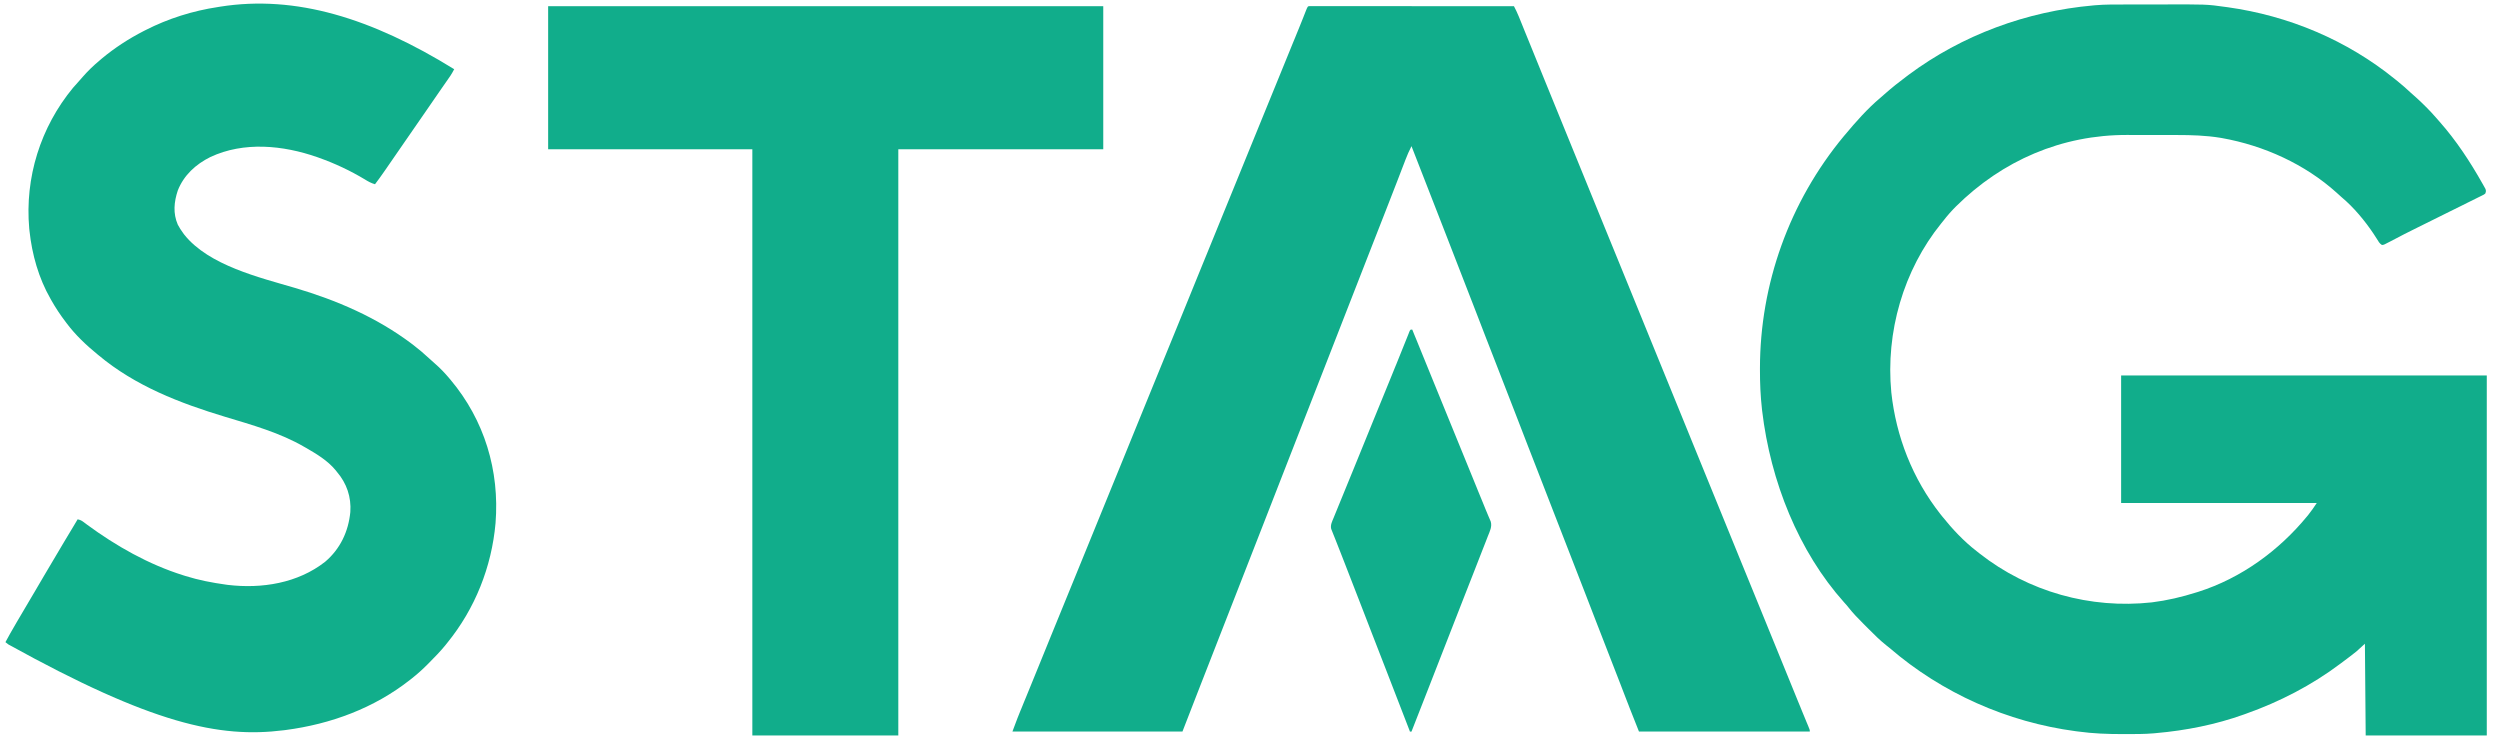 <?xml version="1.0" encoding="UTF-8"?>
<svg xmlns="http://www.w3.org/2000/svg" xmlns:xlink="http://www.w3.org/1999/xlink" width="300px" height="89px" viewBox="0 0 300 89" version="1.1">
<g id="surface1">
<path style=" stroke:none;fill-rule:nonzero;fill:rgb(6.667%,67.843%,54.51%);fill-opacity:1;" d="M 255.055 0.539 C 255.18 0.539 255.305 0.539 255.43 0.539 C 256.016 0.539 256.605 0.539 257.195 0.535 C 257.797 0.535 258.398 0.535 259 0.535 C 264.785 0.512 264.785 0.512 267.113 0.84 C 267.172 0.848 267.23 0.855 267.293 0.863 C 274.656 1.891 281.641 4.82 287.422 9.516 C 287.512 9.586 287.598 9.656 287.691 9.73 C 288.242 10.172 288.766 10.641 289.285 11.121 C 289.492 11.316 289.707 11.508 289.926 11.691 C 290.32 12.039 290.691 12.402 291.062 12.773 C 291.125 12.836 291.188 12.898 291.25 12.961 C 291.613 13.328 291.965 13.703 292.301 14.094 C 292.441 14.262 292.586 14.426 292.734 14.586 C 294.738 16.848 296.41 19.395 297.891 22.023 C 297.938 22.102 297.98 22.18 298.027 22.262 C 298.09 22.367 298.09 22.367 298.148 22.48 C 298.188 22.543 298.223 22.609 298.258 22.676 C 298.34 22.906 298.32 23 298.23 23.23 C 298.07 23.352 298.07 23.352 297.855 23.457 C 297.773 23.496 297.695 23.539 297.609 23.578 C 297.477 23.645 297.477 23.645 297.34 23.711 C 297.246 23.758 297.152 23.805 297.059 23.852 C 296.746 24.008 296.434 24.16 296.121 24.316 C 295.906 24.422 295.688 24.531 295.473 24.641 C 294.957 24.895 294.441 25.152 293.926 25.406 C 293.176 25.777 292.426 26.148 291.676 26.523 C 291.137 26.789 290.598 27.059 290.059 27.324 C 289.012 27.84 287.973 28.367 286.945 28.918 C 286.062 29.383 286.062 29.383 285.832 29.398 C 285.539 29.227 285.395 28.945 285.223 28.664 C 285.137 28.535 285.055 28.406 284.973 28.277 C 284.93 28.215 284.891 28.148 284.848 28.082 C 283.793 26.5 282.445 24.875 280.988 23.66 C 280.781 23.488 280.59 23.309 280.395 23.125 C 276.586 19.691 271.656 17.465 266.641 16.57 C 266.566 16.559 266.488 16.543 266.414 16.531 C 264.703 16.254 262.988 16.203 261.258 16.203 C 261.031 16.203 260.805 16.203 260.578 16.203 C 260.105 16.203 259.633 16.203 259.156 16.203 C 258.559 16.203 257.957 16.203 257.359 16.199 C 256.891 16.199 256.422 16.199 255.953 16.199 C 255.734 16.199 255.512 16.199 255.293 16.195 C 247.414 16.168 240.285 19.254 234.719 24.77 C 234.172 25.316 233.672 25.883 233.199 26.496 C 233.121 26.594 233.039 26.691 232.961 26.789 C 228.395 32.43 226.266 39.871 226.957 47.082 C 227.527 52.406 229.52 57.453 232.824 61.664 C 232.898 61.758 232.973 61.852 233.047 61.945 C 234.27 63.473 235.652 64.953 237.203 66.145 C 237.324 66.238 237.445 66.332 237.562 66.43 C 243.402 71.012 250.848 73.094 258.219 72.285 C 260.039 72.059 261.824 71.641 263.57 71.086 C 263.648 71.062 263.723 71.039 263.801 71.016 C 268.926 69.383 273.457 66.094 276.855 61.953 C 276.902 61.891 276.953 61.828 277.008 61.766 C 277.375 61.312 277.684 60.852 278.012 60.359 C 270.266 60.359 262.516 60.359 254.535 60.359 C 254.535 55.309 254.535 50.262 254.535 45.059 C 269.016 45.059 283.496 45.059 298.414 45.059 C 298.414 59.312 298.414 73.566 298.414 88.254 C 293.621 88.254 288.824 88.254 283.883 88.254 C 283.852 84.621 283.82 80.988 283.789 77.246 C 283.449 77.555 283.113 77.859 282.762 78.18 C 282.508 78.383 282.258 78.582 281.996 78.777 C 281.93 78.828 281.859 78.879 281.789 78.934 C 281.652 79.039 281.516 79.141 281.379 79.242 C 281.195 79.379 281.016 79.516 280.832 79.652 C 277.422 82.219 273.551 84.219 269.535 85.641 C 269.402 85.691 269.402 85.691 269.266 85.738 C 265.879 86.953 262.305 87.66 258.727 87.973 C 258.637 87.984 258.543 87.992 258.449 88 C 257.305 88.098 256.16 88.09 255.012 88.09 C 254.844 88.09 254.844 88.09 254.672 88.09 C 252.902 88.09 251.168 88.027 249.41 87.785 C 249.254 87.766 249.254 87.766 249.094 87.746 C 240.879 86.66 233.039 83.176 226.758 77.762 C 226.629 77.656 226.504 77.555 226.371 77.453 C 225.598 76.844 224.91 76.156 224.215 75.457 C 224.012 75.25 223.805 75.047 223.602 74.844 C 222.973 74.215 222.359 73.586 221.809 72.883 C 221.648 72.676 221.477 72.48 221.297 72.289 C 215.836 66.191 212.461 57.777 211.457 49.289 C 211.449 49.223 211.441 49.156 211.434 49.09 C 211.258 47.52 211.191 45.957 211.195 44.379 C 211.195 44.297 211.195 44.215 211.195 44.133 C 211.211 34.16 214.676 24.27 221.273 16.324 C 221.312 16.277 221.355 16.23 221.398 16.18 C 222.699 14.621 224.082 13.051 225.637 11.742 C 225.805 11.598 225.973 11.449 226.137 11.305 C 227 10.539 227.895 9.828 228.82 9.141 C 228.887 9.094 228.957 9.043 229.023 8.988 C 235.465 4.191 243.203 1.359 251.18 0.652 C 251.305 0.641 251.305 0.641 251.43 0.629 C 252.637 0.523 253.848 0.543 255.055 0.539 Z M 255.055 0.539 "/>
<path style=" stroke:none;fill-rule:nonzero;fill:rgb(6.667%,67.843%,54.51%);fill-opacity:1;" d="M 157.156 0.734 C 157.27 0.734 157.27 0.734 157.387 0.734 C 157.516 0.734 157.516 0.734 157.645 0.734 C 157.789 0.734 157.789 0.734 157.938 0.734 C 158.035 0.734 158.137 0.734 158.242 0.734 C 158.582 0.734 158.926 0.734 159.266 0.734 C 159.508 0.734 159.75 0.734 159.996 0.734 C 160.52 0.734 161.043 0.734 161.57 0.738 C 162.328 0.738 163.09 0.738 163.848 0.738 C 165.078 0.738 166.312 0.738 167.543 0.738 C 168.738 0.742 169.938 0.742 171.133 0.742 C 171.207 0.742 171.281 0.742 171.355 0.742 C 171.727 0.742 172.098 0.742 172.465 0.742 C 175.535 0.742 178.605 0.742 181.676 0.746 C 181.738 0.867 181.797 0.984 181.855 1.105 C 181.891 1.172 181.922 1.238 181.957 1.305 C 182.062 1.523 182.16 1.742 182.25 1.969 C 182.285 2.055 182.32 2.141 182.355 2.227 C 182.395 2.32 182.43 2.414 182.469 2.508 C 182.508 2.605 182.547 2.703 182.59 2.805 C 182.723 3.125 182.852 3.449 182.98 3.773 C 183.074 4 183.164 4.227 183.258 4.453 C 183.398 4.805 183.539 5.152 183.684 5.5 C 184.098 6.523 184.512 7.547 184.93 8.566 C 185.082 8.941 185.234 9.316 185.387 9.691 C 185.465 9.879 185.539 10.066 185.617 10.254 C 185.891 10.922 186.164 11.59 186.434 12.258 C 187.176 14.082 187.922 15.902 188.664 17.727 C 189.25 19.16 189.84 20.598 190.422 22.035 C 190.461 22.129 190.5 22.223 190.539 22.324 C 190.855 23.094 191.172 23.867 191.484 24.641 C 191.762 25.312 192.035 25.988 192.309 26.664 C 192.367 26.805 192.367 26.805 192.426 26.953 C 192.973 28.293 193.52 29.633 194.07 30.973 C 194.656 32.41 195.242 33.844 195.828 35.281 C 195.883 35.426 195.883 35.426 195.945 35.57 C 196.258 36.344 196.574 37.113 196.891 37.887 C 197.164 38.562 197.438 39.234 197.715 39.91 C 197.77 40.055 197.77 40.055 197.832 40.199 C 198.379 41.539 198.926 42.879 199.473 44.219 C 200.059 45.656 200.645 47.094 201.23 48.527 C 201.289 48.672 201.289 48.672 201.348 48.816 C 201.664 49.59 201.977 50.363 202.293 51.133 C 202.566 51.809 202.844 52.484 203.117 53.16 C 203.156 53.254 203.195 53.348 203.234 53.445 C 203.781 54.785 204.328 56.129 204.875 57.469 C 205.465 58.902 206.051 60.34 206.633 61.777 C 206.691 61.918 206.691 61.918 206.75 62.066 C 207.066 62.836 207.383 63.609 207.695 64.383 C 207.973 65.055 208.246 65.73 208.52 66.406 C 208.559 66.5 208.598 66.594 208.637 66.695 C 209.184 68.035 209.73 69.375 210.281 70.715 C 210.867 72.152 211.453 73.586 212.039 75.023 C 212.094 75.168 212.094 75.168 212.156 75.312 C 212.469 76.086 212.785 76.855 213.102 77.629 C 213.984 79.805 214.871 81.977 215.758 84.148 C 215.809 84.273 215.809 84.273 215.863 84.402 C 215.93 84.566 215.996 84.727 216.062 84.887 C 216.125 85.043 216.188 85.195 216.25 85.352 C 216.402 85.727 216.559 86.102 216.715 86.477 C 216.746 86.551 216.777 86.625 216.805 86.699 C 216.863 86.84 216.922 86.977 216.98 87.113 C 217.176 87.578 217.176 87.578 217.176 87.785 C 210.41 87.785 203.645 87.785 196.676 87.785 C 195.82 85.648 195.82 85.648 195.523 84.875 C 195.488 84.785 195.457 84.695 195.422 84.605 C 195.348 84.418 195.277 84.23 195.203 84.047 C 195.012 83.543 194.816 83.043 194.621 82.539 C 194.562 82.387 194.562 82.387 194.504 82.23 C 194.141 81.301 193.781 80.367 193.418 79.438 C 192.875 78.055 192.34 76.672 191.805 75.285 C 191.766 75.191 191.73 75.094 191.691 74.996 C 191.391 74.219 191.09 73.441 190.789 72.66 C 190.523 71.98 190.262 71.301 190 70.621 C 189.941 70.477 189.941 70.477 189.887 70.332 C 189.355 68.969 188.828 67.602 188.297 66.238 C 187.742 64.82 187.191 63.398 186.641 61.98 C 186.137 60.676 185.633 59.375 185.125 58.074 C 184.586 56.691 184.047 55.305 183.512 53.922 C 183.473 53.828 183.438 53.73 183.398 53.633 C 183.098 52.855 182.797 52.074 182.496 51.297 C 182.234 50.617 181.969 49.938 181.707 49.258 C 181.648 49.113 181.648 49.113 181.594 48.969 C 181.098 47.68 180.594 46.395 180.094 45.105 C 179.555 43.723 179.016 42.34 178.48 40.953 C 178.445 40.859 178.406 40.766 178.367 40.668 C 178.066 39.887 177.766 39.109 177.465 38.328 C 177.203 37.648 176.938 36.969 176.676 36.289 C 176.637 36.195 176.602 36.102 176.562 36 C 176.035 34.637 175.504 33.27 174.973 31.906 C 174.457 30.586 173.945 29.262 173.434 27.941 C 172.09 24.469 170.734 21.004 169.379 17.539 C 169.098 18.086 168.859 18.633 168.641 19.207 C 168.59 19.34 168.59 19.34 168.539 19.477 C 168.465 19.668 168.391 19.859 168.316 20.051 C 168.16 20.461 168.004 20.871 167.844 21.281 C 167.762 21.492 167.68 21.703 167.598 21.918 C 167.199 22.953 166.797 23.984 166.391 25.02 C 166.324 25.195 166.254 25.375 166.184 25.551 C 166.043 25.906 165.906 26.262 165.766 26.617 C 165.453 27.418 165.141 28.223 164.824 29.023 C 164.652 29.473 164.477 29.918 164.301 30.363 C 164.266 30.453 164.234 30.543 164.195 30.633 C 163.984 31.176 163.773 31.715 163.562 32.258 C 162.832 34.129 162.098 36.004 161.367 37.879 C 160.836 39.242 160.305 40.609 159.77 41.973 C 159.277 43.234 158.785 44.496 158.293 45.758 C 157.77 47.102 157.242 48.445 156.719 49.789 C 156.668 49.922 156.668 49.922 156.613 50.059 C 156.332 50.785 156.047 51.512 155.762 52.234 C 155.516 52.871 155.266 53.504 155.02 54.137 C 154.984 54.227 154.949 54.316 154.914 54.406 C 154.395 55.738 153.875 57.07 153.355 58.402 C 152.824 59.77 152.289 61.133 151.758 62.5 C 151.262 63.758 150.77 65.023 150.281 66.281 C 149.758 67.625 149.23 68.969 148.707 70.312 C 148.656 70.445 148.656 70.445 148.602 70.582 C 148.316 71.309 148.035 72.035 147.75 72.762 C 147.504 73.395 147.254 74.027 147.008 74.664 C 146.973 74.75 146.938 74.84 146.902 74.934 C 146.383 76.262 145.863 77.594 145.344 78.926 C 144.984 79.848 144.625 80.77 144.262 81.695 C 144.227 81.789 144.191 81.879 144.152 81.977 C 143.98 82.422 143.805 82.867 143.633 83.309 C 143.047 84.801 142.473 86.293 141.895 87.785 C 135.16 87.785 128.43 87.785 121.492 87.785 C 122.133 86.074 122.133 86.074 122.445 85.309 C 122.48 85.223 122.52 85.137 122.555 85.047 C 122.668 84.766 122.785 84.484 122.898 84.203 C 122.984 84 123.066 83.797 123.148 83.598 C 123.316 83.18 123.488 82.762 123.66 82.344 C 124.016 81.469 124.375 80.594 124.73 79.719 C 124.922 79.246 125.117 78.77 125.309 78.297 C 125.582 77.625 125.855 76.953 126.129 76.281 C 126.945 74.281 127.762 72.277 128.582 70.277 C 129.137 68.914 129.695 67.555 130.25 66.191 C 130.836 64.742 131.426 63.297 132.02 61.852 C 132.605 60.418 133.191 58.98 133.777 57.543 C 133.816 57.449 133.855 57.352 133.895 57.254 C 134.172 56.578 134.445 55.906 134.723 55.227 C 135.035 54.457 135.352 53.684 135.664 52.914 C 135.703 52.82 135.742 52.723 135.781 52.625 C 136.363 51.203 136.941 49.777 137.523 48.352 C 138.082 46.992 138.637 45.629 139.191 44.266 C 139.781 42.82 140.371 41.375 140.965 39.93 C 141.551 38.492 142.137 37.059 142.723 35.621 C 142.762 35.523 142.797 35.43 142.84 35.332 C 143.113 34.656 143.391 33.98 143.664 33.305 C 143.98 32.531 144.293 31.762 144.609 30.988 C 144.648 30.895 144.684 30.801 144.727 30.703 C 145.305 29.277 145.887 27.855 146.469 26.43 C 147.027 25.066 147.582 23.707 148.137 22.344 C 148.762 20.812 149.383 19.281 150.008 17.754 C 150.566 16.391 151.121 15.031 151.676 13.668 C 152.234 12.305 152.789 10.941 153.344 9.582 C 153.949 8.105 154.551 6.629 155.152 5.148 C 155.234 4.953 155.312 4.758 155.395 4.562 C 155.504 4.289 155.617 4.016 155.727 3.742 C 155.762 3.656 155.797 3.57 155.836 3.48 C 156.012 3.039 156.191 2.602 156.367 2.16 C 156.398 2.074 156.434 1.988 156.469 1.898 C 156.535 1.73 156.602 1.566 156.664 1.402 C 156.922 0.75 156.922 0.75 157.156 0.734 Z M 157.156 0.734 "/>
<path style=" stroke:none;fill-rule:nonzero;fill:rgb(6.667%,68.235%,54.51%);fill-opacity:1;" d="M 54.504 8.305 C 54.219 8.859 53.887 9.359 53.516 9.859 C 53.246 10.227 52.988 10.605 52.734 10.984 C 52.266 11.668 51.797 12.352 51.324 13.031 C 50.906 13.629 50.492 14.23 50.078 14.832 C 49.598 15.535 49.109 16.234 48.625 16.934 C 48.27 17.445 47.914 17.957 47.562 18.473 C 47.137 19.094 46.707 19.715 46.277 20.336 C 46.215 20.43 46.152 20.52 46.086 20.609 C 45.734 21.117 45.375 21.621 45 22.109 C 44.543 21.98 44.168 21.77 43.766 21.52 C 42.031 20.477 40.199 19.617 38.293 18.938 C 38.215 18.91 38.141 18.883 38.062 18.855 C 33.961 17.426 29.27 16.957 25.242 18.844 C 23.5 19.707 22.059 21.02 21.336 22.855 C 20.879 24.234 20.746 25.594 21.336 26.961 C 21.527 27.324 21.746 27.656 21.988 27.988 C 22.035 28.051 22.082 28.113 22.129 28.18 C 25.078 31.855 31.137 33.293 35.402 34.551 C 40.387 36.023 45.203 38.086 49.379 41.234 C 49.434 41.273 49.484 41.316 49.543 41.355 C 50.242 41.891 50.91 42.453 51.551 43.055 C 51.762 43.25 51.977 43.441 52.195 43.633 C 52.832 44.184 53.406 44.789 53.945 45.434 C 53.98 45.48 54.02 45.523 54.062 45.57 C 58.137 50.426 59.961 56.469 59.465 62.773 C 59 68.035 57 73.055 53.664 77.152 C 53.59 77.246 53.512 77.344 53.434 77.441 C 52.824 78.188 52.148 78.875 51.469 79.559 C 51.426 79.605 51.379 79.652 51.332 79.699 C 50.715 80.324 50.07 80.898 49.379 81.445 C 49.316 81.492 49.254 81.543 49.188 81.594 C 44.871 84.988 39.691 86.891 34.285 87.602 C 34.203 87.613 34.117 87.621 34.031 87.633 C 26.309 88.598 18.242 86.871 1.004 77.332 C 0.887 77.242 0.77 77.148 0.652 77.059 C 1.031 76.355 1.418 75.664 1.824 74.977 C 1.906 74.832 1.906 74.832 1.992 74.684 C 2.57 73.699 3.148 72.719 3.727 71.742 C 3.922 71.414 4.113 71.086 4.309 70.758 C 4.383 70.633 4.383 70.633 4.457 70.504 C 4.746 70.016 5.031 69.527 5.316 69.039 C 6.117 67.672 6.922 66.305 7.742 64.945 C 8.062 64.41 8.383 63.875 8.707 63.34 C 8.824 63.141 8.941 62.945 9.062 62.746 C 9.137 62.621 9.137 62.621 9.211 62.496 C 9.262 62.41 9.262 62.41 9.316 62.32 C 9.605 62.375 9.793 62.465 10.027 62.645 C 10.094 62.691 10.156 62.742 10.223 62.789 C 10.293 62.844 10.363 62.895 10.434 62.949 C 13.938 65.527 17.828 67.73 21.988 69.035 C 22.125 69.078 22.125 69.078 22.262 69.121 C 23.855 69.621 25.461 69.926 27.113 70.156 C 27.188 70.164 27.262 70.176 27.344 70.188 C 31.414 70.672 35.742 69.984 39.02 67.41 C 40.828 65.871 41.809 63.793 42.039 61.449 C 42.168 59.648 41.609 58.004 40.434 56.629 C 40.383 56.562 40.328 56.496 40.273 56.426 C 39.309 55.262 38 54.48 36.707 53.734 C 36.625 53.688 36.625 53.688 36.535 53.637 C 33.617 51.934 30.234 50.988 27.02 50.02 C 21.586 48.379 16.238 46.316 11.832 42.633 C 11.781 42.594 11.73 42.551 11.68 42.508 C 10.34 41.414 9.051 40.195 8.012 38.809 C 7.973 38.758 7.934 38.707 7.895 38.652 C 7.246 37.809 6.672 36.938 6.148 36.012 C 6.117 35.957 6.086 35.902 6.055 35.844 C 4.637 33.367 3.84 30.535 3.539 27.707 C 3.531 27.613 3.52 27.516 3.508 27.418 C 2.965 21.312 4.863 15.262 8.758 10.543 C 8.969 10.297 9.184 10.059 9.402 9.82 C 9.578 9.629 9.75 9.434 9.918 9.234 C 10.531 8.531 11.207 7.875 11.926 7.277 C 12.02 7.199 12.109 7.121 12.203 7.039 C 13.742 5.754 15.449 4.645 17.234 3.73 C 17.344 3.676 17.344 3.676 17.457 3.617 C 20.195 2.219 23.141 1.297 26.18 0.84 C 26.266 0.824 26.352 0.812 26.441 0.797 C 35.488 -0.629 44.582 2.172 54.504 8.305 Z M 54.504 8.305 "/>
<path style=" stroke:none;fill-rule:nonzero;fill:rgb(6.667%,67.843%,54.51%);fill-opacity:1;" d="M 65.777 0.746 C 87.758 0.746 109.742 0.746 132.391 0.746 C 132.391 6.41 132.391 12.074 132.391 17.91 C 124.273 17.91 116.156 17.91 107.797 17.91 C 107.797 41.125 107.797 64.336 107.797 88.254 C 102.016 88.254 96.234 88.254 90.281 88.254 C 90.281 65.039 90.281 41.828 90.281 17.91 C 82.195 17.91 74.109 17.91 65.777 17.91 C 65.777 12.246 65.777 6.582 65.777 0.746 Z M 65.777 0.746 "/>
<path style=" stroke:none;fill-rule:nonzero;fill:rgb(6.667%,68.235%,54.902%);fill-opacity:1;" d="M 169.285 39.555 C 169.348 39.555 169.41 39.555 169.473 39.555 C 169.52 39.672 169.566 39.785 169.613 39.902 C 169.645 39.98 169.676 40.055 169.707 40.137 C 169.781 40.312 169.852 40.488 169.926 40.664 C 170.129 41.168 170.336 41.676 170.543 42.18 C 170.965 43.223 171.391 44.262 171.816 45.305 C 172.59 47.203 173.363 49.102 174.141 51.004 C 174.734 52.461 175.332 53.918 175.926 55.375 C 176.352 56.426 176.781 57.477 177.211 58.527 C 177.246 58.621 177.285 58.715 177.324 58.809 C 177.539 59.328 177.75 59.852 177.965 60.371 C 178.059 60.598 178.148 60.828 178.242 61.055 C 178.355 61.332 178.473 61.609 178.59 61.887 C 178.617 61.949 178.645 62.012 178.672 62.078 C 178.742 62.246 178.816 62.414 178.887 62.582 C 179.07 63.203 178.777 63.75 178.551 64.324 C 178.516 64.414 178.484 64.5 178.449 64.59 C 178.336 64.883 178.223 65.172 178.109 65.461 C 178.027 65.664 177.949 65.871 177.867 66.074 C 177.66 66.613 177.449 67.148 177.238 67.688 C 177.113 68 176.992 68.316 176.871 68.629 C 176.516 69.531 176.164 70.434 175.809 71.336 C 175.367 72.461 174.93 73.582 174.492 74.707 C 173.934 76.145 173.371 77.578 172.812 79.008 C 172.34 80.215 171.871 81.426 171.398 82.633 C 170.73 84.352 170.055 86.07 169.379 87.789 C 169.316 87.789 169.258 87.789 169.191 87.789 C 169.172 87.73 169.148 87.672 169.125 87.609 C 167.758 84.059 167.758 84.059 166.379 80.512 C 165.848 79.145 165.316 77.773 164.785 76.406 C 164.746 76.309 164.711 76.215 164.672 76.117 C 164.371 75.336 164.07 74.559 163.77 73.781 C 163.504 73.102 163.242 72.422 162.98 71.742 C 162.926 71.598 162.926 71.598 162.867 71.453 C 162.383 70.203 161.898 68.949 161.41 67.699 C 161.316 67.461 161.223 67.223 161.129 66.98 C 161.07 66.832 161.012 66.68 160.953 66.527 C 160.926 66.453 160.898 66.383 160.867 66.309 C 160.711 65.902 160.551 65.5 160.391 65.098 C 160.32 64.922 160.25 64.75 160.184 64.574 C 160.102 64.367 160.02 64.164 159.938 63.961 C 159.902 63.871 159.867 63.785 159.832 63.691 C 159.801 63.617 159.77 63.543 159.742 63.465 C 159.629 62.992 159.859 62.562 160.039 62.129 C 160.066 62.062 160.09 62 160.117 61.934 C 160.207 61.719 160.293 61.504 160.383 61.285 C 160.445 61.133 160.508 60.977 160.57 60.824 C 160.738 60.41 160.906 60 161.078 59.586 C 161.246 59.176 161.414 58.762 161.582 58.352 C 161.859 57.672 162.137 56.988 162.418 56.309 C 162.871 55.195 163.324 54.082 163.777 52.973 C 163.816 52.879 163.855 52.781 163.895 52.684 C 164.168 52.008 164.445 51.332 164.719 50.656 C 164.996 49.98 165.27 49.305 165.547 48.629 C 165.625 48.438 165.703 48.246 165.781 48.059 C 166.199 47.027 166.621 45.996 167.043 44.969 C 167.152 44.699 167.262 44.426 167.371 44.156 C 167.445 43.984 167.516 43.809 167.586 43.637 C 168.043 42.52 168.496 41.398 168.938 40.277 C 168.973 40.195 169.004 40.109 169.039 40.023 C 169.066 39.953 169.094 39.883 169.121 39.809 C 169.191 39.648 169.191 39.648 169.285 39.555 Z M 169.285 39.555 "/>
</g>
</svg>
